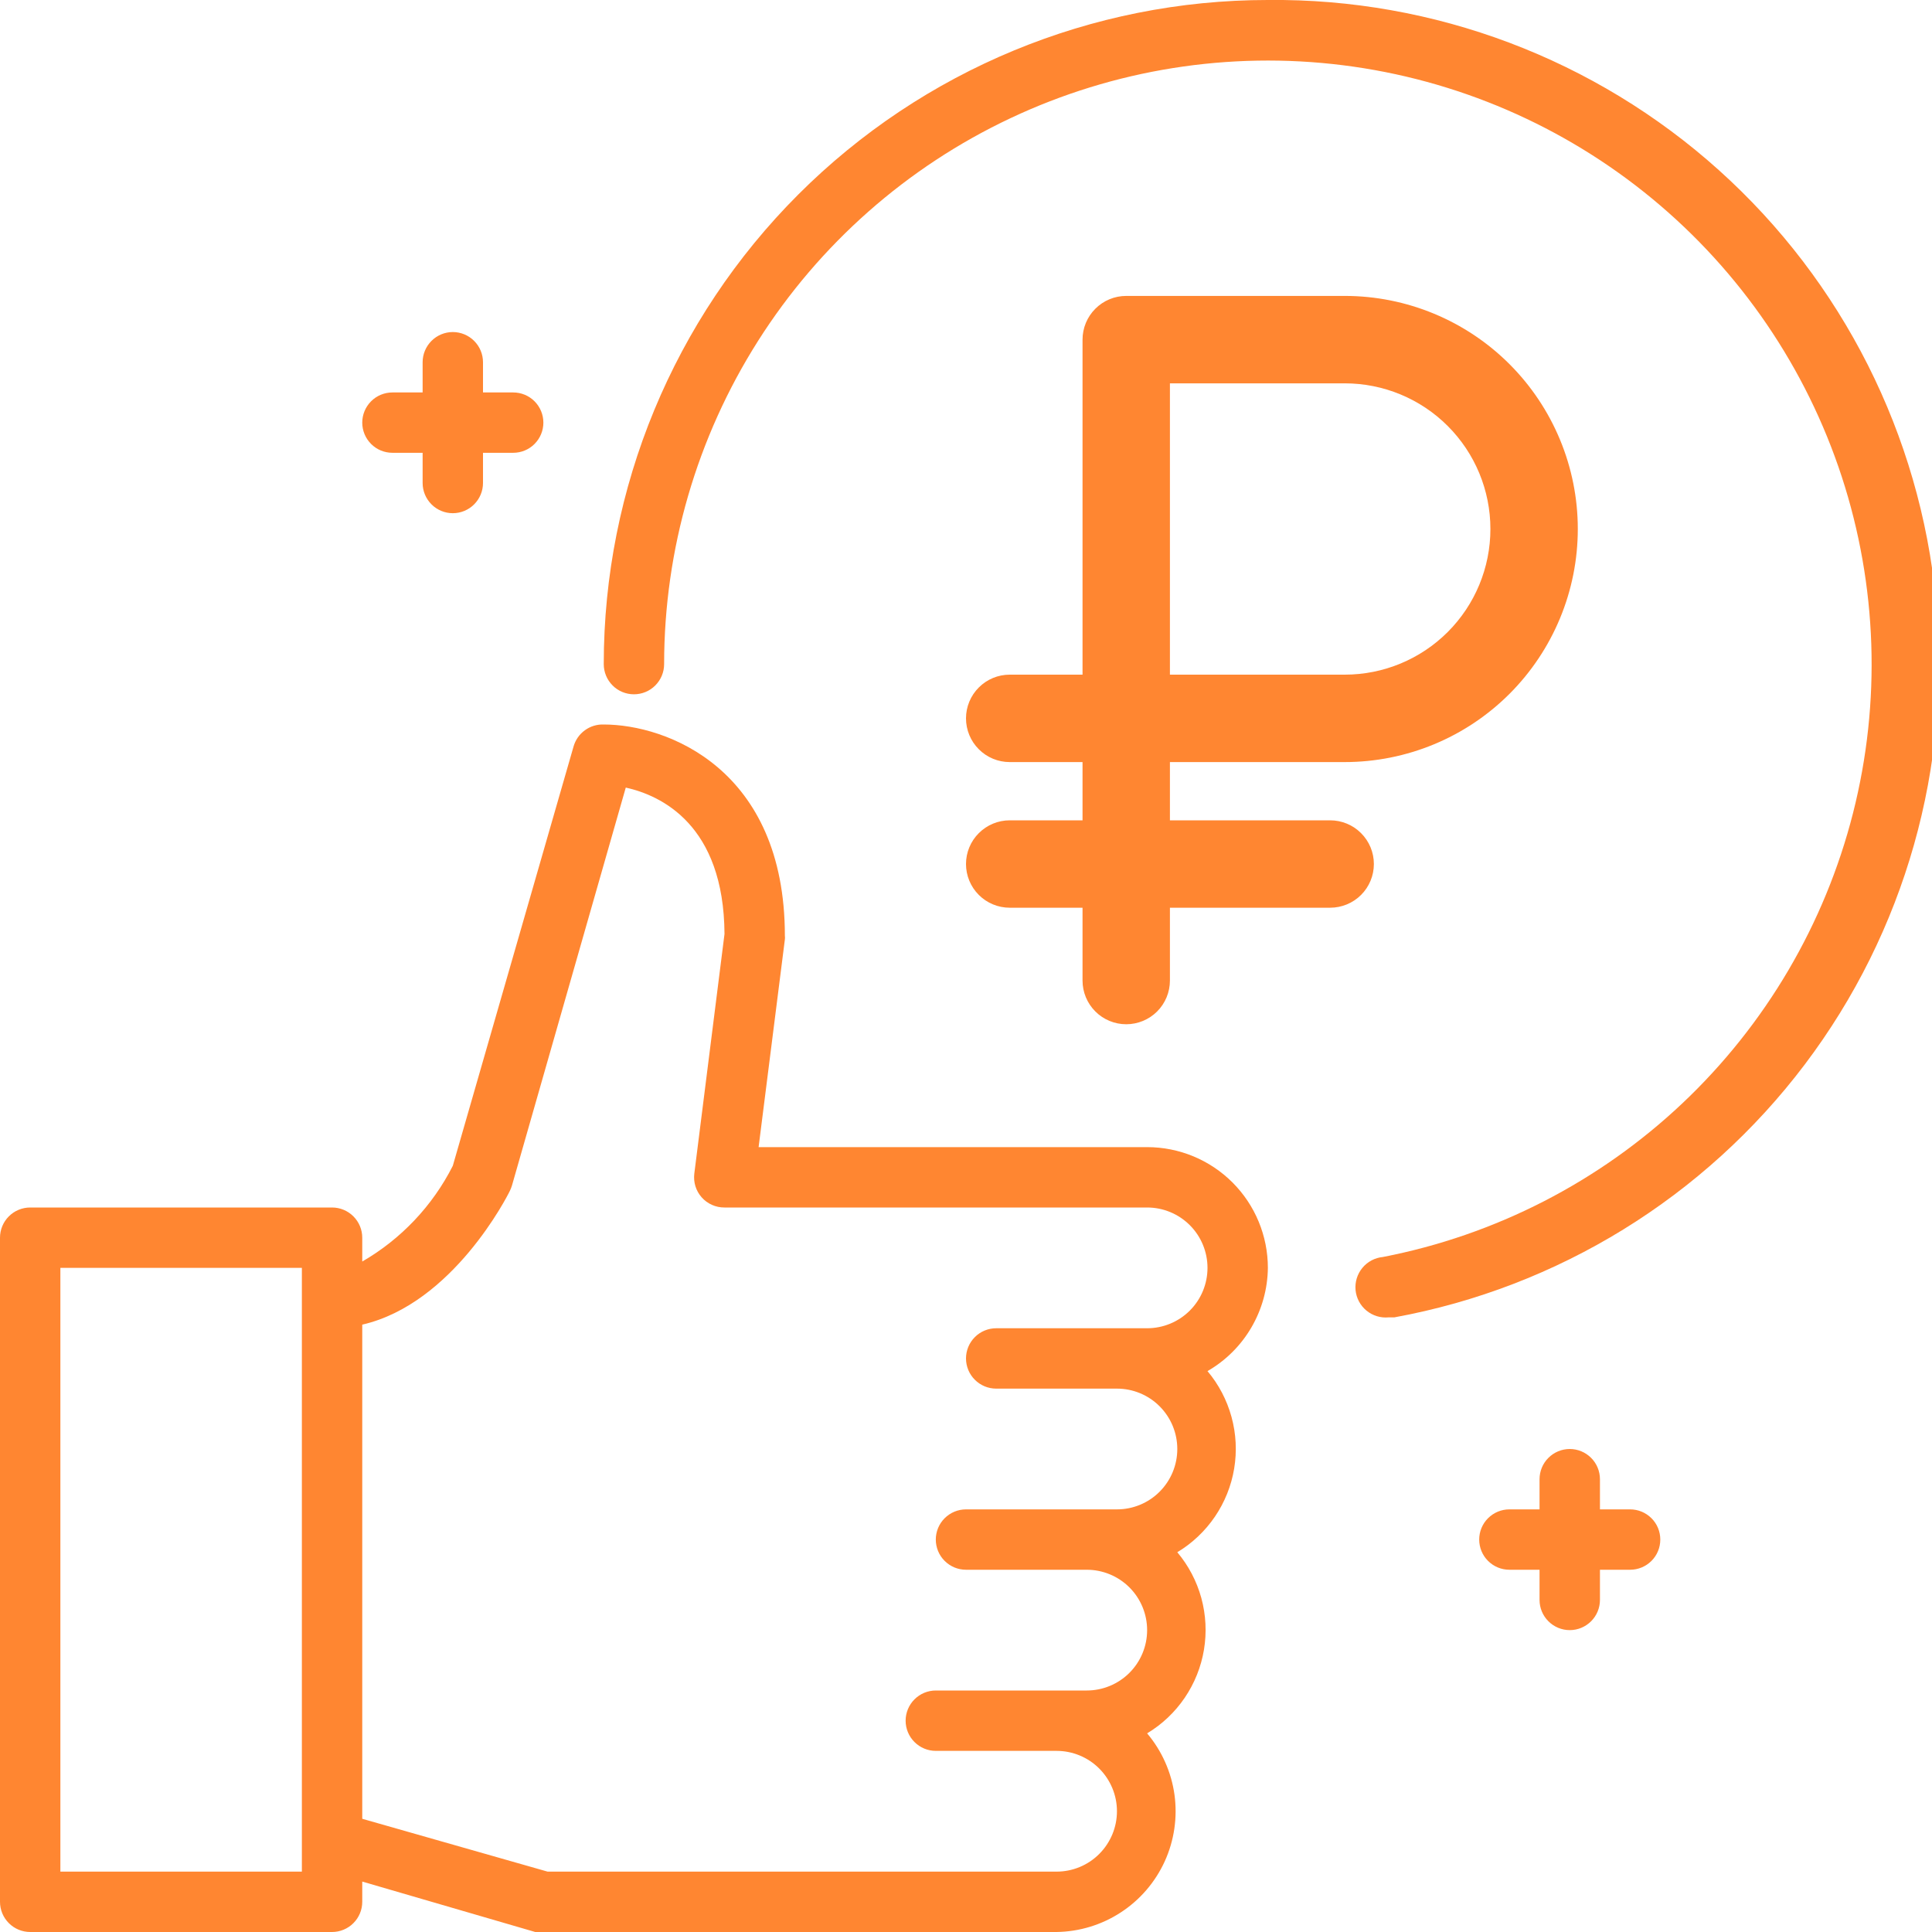<?xml version="1.0" encoding="UTF-8"?> <svg xmlns="http://www.w3.org/2000/svg" width="60" height="60" viewBox="0 0 60 60" fill="none"><g clip-path="url(#clip0_217_46)"><path d="M39.375 39.375C39.375 38.38 38.98 37.427 38.277 36.723C37.573 36.02 36.62 35.625 35.625 35.625H23.559L24.375 29.175C24.38 29.138 24.38 29.1 24.375 29.062C24.375 23.869 20.7 22.5 18.75 22.5C18.54 22.492 18.333 22.555 18.163 22.68C17.992 22.804 17.869 22.982 17.812 23.184L14.062 36.206C13.433 37.448 12.456 38.481 11.25 39.178V38.438C11.25 38.189 11.151 37.95 10.975 37.775C10.8 37.599 10.561 37.5 10.312 37.5H0.938C0.689 37.5 0.45 37.599 0.275 37.775C0.099 37.95 0 38.189 0 38.438L0 59.062C0 59.311 0.099 59.55 0.275 59.725C0.45 59.901 0.689 60 0.938 60H10.312C10.561 60 10.8 59.901 10.975 59.725C11.151 59.55 11.25 59.311 11.25 59.062V58.434L16.622 60C16.706 60.014 16.791 60.014 16.875 60H32.812C33.523 59.99 34.215 59.779 34.81 59.39C35.405 59.002 35.877 58.452 36.172 57.806C36.466 57.16 36.571 56.443 36.475 55.739C36.378 55.036 36.083 54.374 35.625 53.831C36.089 53.552 36.488 53.175 36.792 52.727C37.097 52.278 37.301 51.77 37.39 51.235C37.479 50.7 37.451 50.153 37.309 49.63C37.166 49.107 36.911 48.621 36.562 48.206C37.027 47.927 37.425 47.55 37.73 47.102C38.035 46.653 38.239 46.145 38.328 45.61C38.417 45.075 38.389 44.528 38.246 44.005C38.103 43.482 37.849 42.996 37.5 42.581C38.064 42.256 38.534 41.789 38.862 41.227C39.191 40.664 39.368 40.026 39.375 39.375ZM9.375 58.125H1.875V39.375H9.375V58.125ZM32.812 58.125H17.006L11.25 56.484V41.138C14.062 40.491 15.759 37.144 15.834 36.984C15.86 36.93 15.882 36.873 15.9 36.816L19.434 24.459C20.531 24.703 22.481 25.613 22.5 29.006L21.562 36.45C21.547 36.581 21.558 36.714 21.597 36.84C21.636 36.966 21.701 37.082 21.788 37.181C21.876 37.282 21.986 37.363 22.109 37.418C22.232 37.473 22.365 37.501 22.5 37.5H35.625C36.122 37.5 36.599 37.697 36.951 38.049C37.303 38.401 37.5 38.878 37.5 39.375C37.5 39.872 37.303 40.349 36.951 40.701C36.599 41.053 36.122 41.25 35.625 41.25H30.938C30.689 41.25 30.45 41.349 30.275 41.525C30.099 41.7 30 41.939 30 42.188C30 42.436 30.099 42.675 30.275 42.85C30.45 43.026 30.689 43.125 30.938 43.125H34.688C35.185 43.125 35.662 43.322 36.013 43.674C36.365 44.026 36.562 44.503 36.562 45C36.562 45.497 36.365 45.974 36.013 46.326C35.662 46.678 35.185 46.875 34.688 46.875H30C29.751 46.875 29.513 46.974 29.337 47.15C29.161 47.325 29.062 47.564 29.062 47.812C29.062 48.061 29.161 48.3 29.337 48.475C29.513 48.651 29.751 48.75 30 48.75H33.75C34.247 48.75 34.724 48.947 35.076 49.299C35.428 49.651 35.625 50.128 35.625 50.625C35.625 51.122 35.428 51.599 35.076 51.951C34.724 52.303 34.247 52.5 33.75 52.5H29.062C28.814 52.5 28.575 52.599 28.4 52.775C28.224 52.95 28.125 53.189 28.125 53.438C28.125 53.686 28.224 53.925 28.4 54.1C28.575 54.276 28.814 54.375 29.062 54.375H32.812C33.31 54.375 33.787 54.572 34.138 54.924C34.49 55.276 34.688 55.753 34.688 56.25C34.688 56.747 34.49 57.224 34.138 57.576C33.787 57.928 33.31 58.125 32.812 58.125ZM12.188 14.062H13.125V15C13.125 15.249 13.224 15.487 13.4 15.663C13.575 15.839 13.814 15.938 14.062 15.938C14.311 15.938 14.55 15.839 14.725 15.663C14.901 15.487 15 15.249 15 15V14.062H15.938C16.186 14.062 16.425 13.964 16.6 13.788C16.776 13.612 16.875 13.374 16.875 13.125C16.875 12.876 16.776 12.638 16.6 12.462C16.425 12.286 16.186 12.188 15.938 12.188H15V11.25C15 11.001 14.901 10.763 14.725 10.587C14.55 10.411 14.311 10.312 14.062 10.312C13.814 10.312 13.575 10.411 13.4 10.587C13.224 10.763 13.125 11.001 13.125 11.25V12.188H12.188C11.939 12.188 11.7 12.286 11.525 12.462C11.349 12.638 11.25 12.876 11.25 13.125C11.25 13.374 11.349 13.612 11.525 13.788C11.7 13.964 11.939 14.062 12.188 14.062ZM50.625 46.875H49.688V45.938C49.688 45.689 49.589 45.45 49.413 45.275C49.237 45.099 48.999 45 48.75 45C48.501 45 48.263 45.099 48.087 45.275C47.911 45.45 47.812 45.689 47.812 45.938V46.875H46.875C46.626 46.875 46.388 46.974 46.212 47.15C46.036 47.325 45.938 47.564 45.938 47.812C45.938 48.061 46.036 48.3 46.212 48.475C46.388 48.651 46.626 48.75 46.875 48.75H47.812V49.688C47.812 49.936 47.911 50.175 48.087 50.35C48.263 50.526 48.501 50.625 48.75 50.625C48.999 50.625 49.237 50.526 49.413 50.35C49.589 50.175 49.688 49.936 49.688 49.688V48.75H50.625C50.874 48.75 51.112 48.651 51.288 48.475C51.464 48.3 51.562 48.061 51.562 47.812C51.562 47.564 51.464 47.325 51.288 47.15C51.112 46.974 50.874 46.875 50.625 46.875Z" fill="#FF8631"></path><path d="M39.375 -6.1571e-05C33.905 -6.1571e-05 28.659 2.173 24.791 6.041C20.923 9.909 18.75 15.155 18.75 20.625C18.75 20.874 18.849 21.112 19.025 21.288C19.2 21.464 19.439 21.562 19.688 21.562C19.936 21.562 20.175 21.464 20.35 21.288C20.526 21.112 20.625 20.874 20.625 20.625C20.626 17.07 21.638 13.588 23.543 10.586C25.447 7.584 28.166 5.185 31.382 3.67C34.598 2.154 38.179 1.584 41.706 2.026C45.234 2.468 48.563 3.904 51.306 6.167C54.049 8.429 56.092 11.424 57.197 14.803C58.301 18.183 58.423 21.806 57.547 25.252C56.67 28.698 54.833 31.823 52.248 34.264C49.663 36.705 46.437 38.36 42.947 39.037C42.698 39.061 42.469 39.182 42.31 39.375C42.151 39.568 42.075 39.815 42.098 40.064C42.122 40.313 42.243 40.542 42.436 40.701C42.629 40.86 42.876 40.936 43.125 40.912H43.303C48.385 39.983 52.934 37.18 56.049 33.058C59.163 28.936 60.618 23.796 60.124 18.653C59.63 13.51 57.224 8.739 53.382 5.285C49.54 1.831 44.541 -0.055 39.375 -6.1571e-05Z" fill="#FF8631"></path><path fill-rule="evenodd" clip-rule="evenodd" d="M30 26.833C30 26.473 30.143 26.128 30.398 25.874C30.652 25.619 30.997 25.476 31.357 25.476H41.309C41.669 25.476 42.015 25.619 42.269 25.874C42.524 26.128 42.667 26.473 42.667 26.833C42.667 27.193 42.524 27.538 42.269 27.793C42.015 28.047 41.669 28.19 41.309 28.19H31.357C30.997 28.19 30.652 28.047 30.398 27.793C30.143 27.538 30 27.193 30 26.833Z" fill="#FF8631"></path><path fill-rule="evenodd" clip-rule="evenodd" d="M33.619 10.548C33.619 10.188 33.762 9.842 34.017 9.588C34.271 9.333 34.616 9.19 34.976 9.19H41.762C43.682 9.19 45.523 9.953 46.88 11.31C48.237 12.668 49 14.509 49 16.428C49 18.348 48.237 20.189 46.88 21.547C45.523 22.904 43.682 23.667 41.762 23.667H36.333V30.452C36.333 30.812 36.19 31.157 35.936 31.412C35.681 31.666 35.336 31.809 34.976 31.809C34.616 31.809 34.271 31.666 34.017 31.412C33.762 31.157 33.619 30.812 33.619 30.452V23.667H31.357C30.997 23.667 30.652 23.524 30.398 23.269C30.143 23.015 30 22.669 30 22.309C30 21.95 30.143 21.604 30.398 21.35C30.652 21.095 30.997 20.952 31.357 20.952H33.619V10.548ZM36.333 20.952H41.762C42.962 20.952 44.112 20.476 44.961 19.627C45.809 18.779 46.286 17.628 46.286 16.428C46.286 15.229 45.809 14.078 44.961 13.23C44.112 12.381 42.962 11.905 41.762 11.905H36.333V20.952Z" fill="#FF8631"></path></g><defs><clipPath id="clip0_217_46"><rect width="60" height="60" fill="white"></rect></clipPath></defs></svg> 